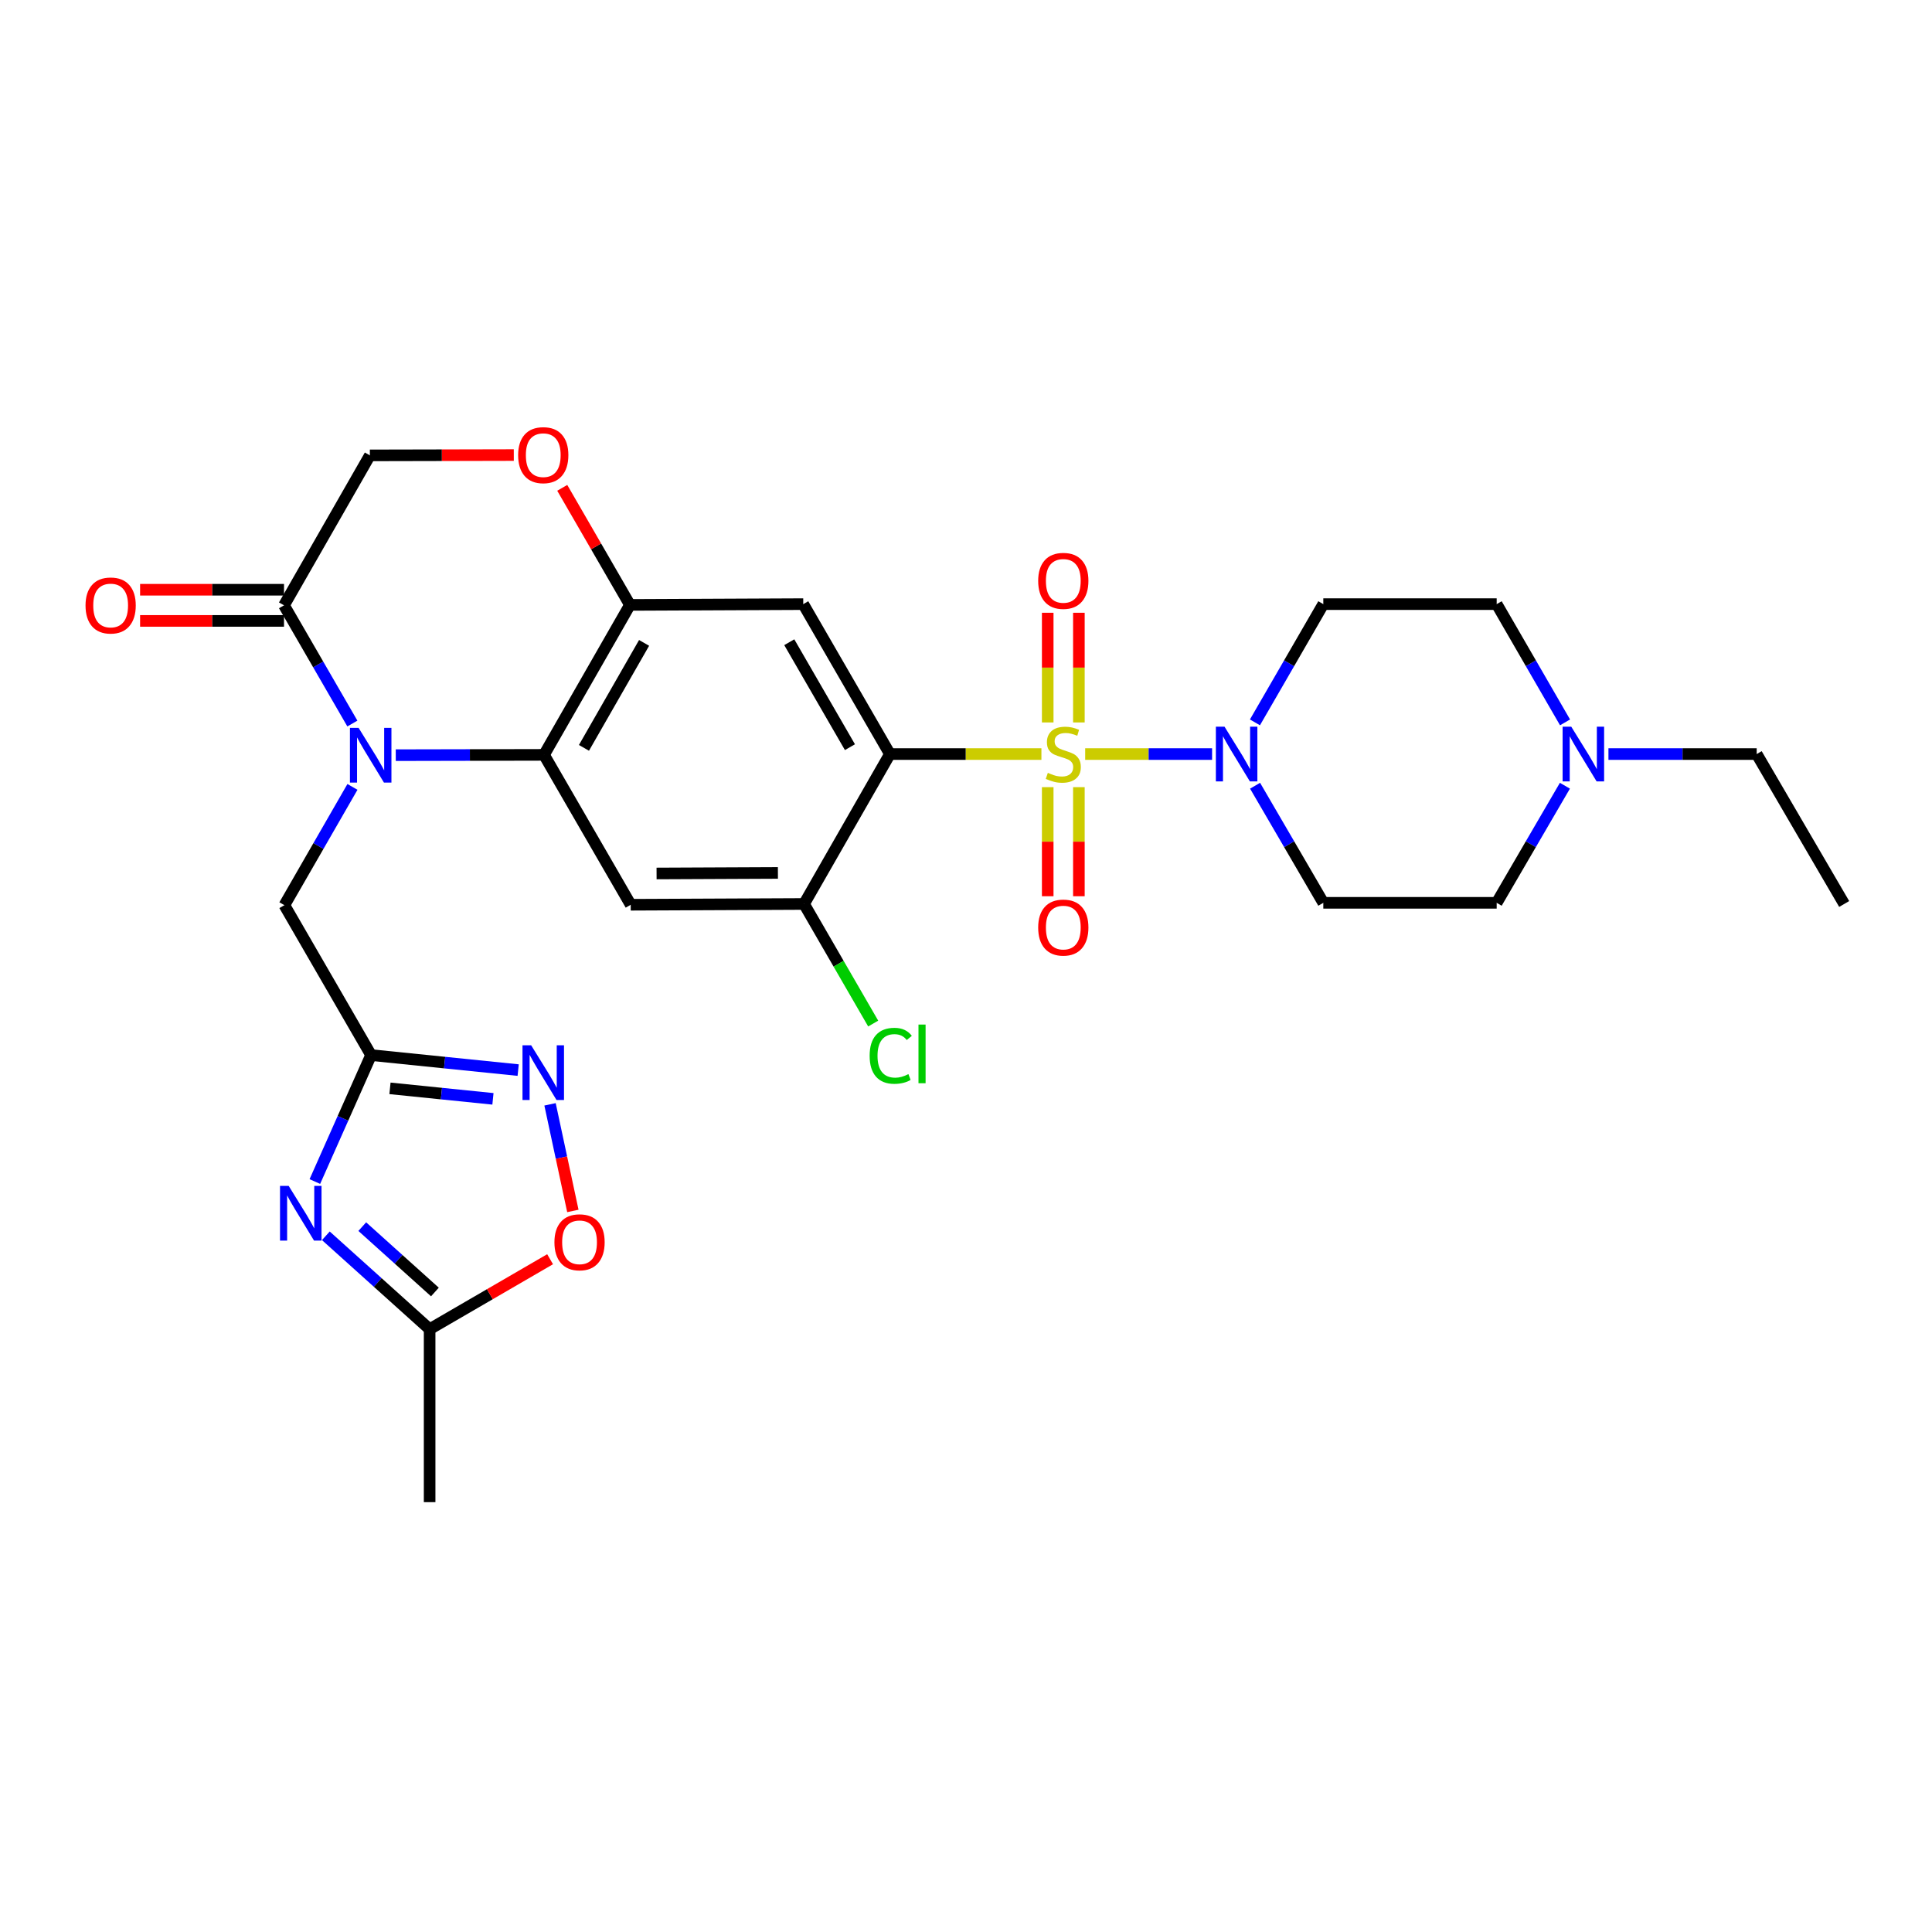 <?xml version='1.0' encoding='iso-8859-1'?>
<svg version='1.1' baseProfile='full'
              xmlns='http://www.w3.org/2000/svg'
                      xmlns:rdkit='http://www.rdkit.org/xml'
                      xmlns:xlink='http://www.w3.org/1999/xlink'
                  xml:space='preserve'
width='1000px' height='1000px' viewBox='0 0 1000 1000'>
<!-- END OF HEADER -->
<rect style='opacity:1.0;fill:#FFFFFF;stroke:none' width='1000' height='1000' x='0' y='0'> </rect>
<path class='bond-0' d='M 539.038,390.302 L 499.83,390.302' style='fill:none;fill-rule:evenodd;stroke:#CCCC00;stroke-width:6px;stroke-linecap:butt;stroke-linejoin:miter;stroke-opacity:1' />
<path class='bond-0' d='M 499.83,390.302 L 460.621,390.302' style='fill:none;fill-rule:evenodd;stroke:#000000;stroke-width:6px;stroke-linecap:butt;stroke-linejoin:miter;stroke-opacity:1' />
<path class='bond-3' d='M 561.684,390.302 L 594.529,390.302' style='fill:none;fill-rule:evenodd;stroke:#CCCC00;stroke-width:6px;stroke-linecap:butt;stroke-linejoin:miter;stroke-opacity:1' />
<path class='bond-3' d='M 594.529,390.302 L 627.375,390.302' style='fill:none;fill-rule:evenodd;stroke:#0000FF;stroke-width:6px;stroke-linecap:butt;stroke-linejoin:miter;stroke-opacity:1' />
<path class='bond-16' d='M 542.295,407.425 L 542.295,435.657' style='fill:none;fill-rule:evenodd;stroke:#CCCC00;stroke-width:6px;stroke-linecap:butt;stroke-linejoin:miter;stroke-opacity:1' />
<path class='bond-16' d='M 542.295,435.657 L 542.295,463.889' style='fill:none;fill-rule:evenodd;stroke:#FF0000;stroke-width:6px;stroke-linecap:butt;stroke-linejoin:miter;stroke-opacity:1' />
<path class='bond-16' d='M 558.427,407.425 L 558.427,435.657' style='fill:none;fill-rule:evenodd;stroke:#CCCC00;stroke-width:6px;stroke-linecap:butt;stroke-linejoin:miter;stroke-opacity:1' />
<path class='bond-16' d='M 558.427,435.657 L 558.427,463.889' style='fill:none;fill-rule:evenodd;stroke:#FF0000;stroke-width:6px;stroke-linecap:butt;stroke-linejoin:miter;stroke-opacity:1' />
<path class='bond-17' d='M 558.427,373.939 L 558.427,345.552' style='fill:none;fill-rule:evenodd;stroke:#CCCC00;stroke-width:6px;stroke-linecap:butt;stroke-linejoin:miter;stroke-opacity:1' />
<path class='bond-17' d='M 558.427,345.552 L 558.427,317.165' style='fill:none;fill-rule:evenodd;stroke:#FF0000;stroke-width:6px;stroke-linecap:butt;stroke-linejoin:miter;stroke-opacity:1' />
<path class='bond-17' d='M 542.295,373.939 L 542.295,345.552' style='fill:none;fill-rule:evenodd;stroke:#CCCC00;stroke-width:6px;stroke-linecap:butt;stroke-linejoin:miter;stroke-opacity:1' />
<path class='bond-17' d='M 542.295,345.552 L 542.295,317.165' style='fill:none;fill-rule:evenodd;stroke:#FF0000;stroke-width:6px;stroke-linecap:butt;stroke-linejoin:miter;stroke-opacity:1' />
<path class='bond-6' d='M 460.621,390.302 L 415.765,312.697' style='fill:none;fill-rule:evenodd;stroke:#000000;stroke-width:6px;stroke-linecap:butt;stroke-linejoin:miter;stroke-opacity:1' />
<path class='bond-6' d='M 439.926,386.734 L 408.526,332.411' style='fill:none;fill-rule:evenodd;stroke:#000000;stroke-width:6px;stroke-linecap:butt;stroke-linejoin:miter;stroke-opacity:1' />
<path class='bond-10' d='M 460.621,390.302 L 416.177,467.898' style='fill:none;fill-rule:evenodd;stroke:#000000;stroke-width:6px;stroke-linecap:butt;stroke-linejoin:miter;stroke-opacity:1' />
<path class='bond-1' d='M 204.85,390.875 L 243.22,390.795' style='fill:none;fill-rule:evenodd;stroke:#0000FF;stroke-width:6px;stroke-linecap:butt;stroke-linejoin:miter;stroke-opacity:1' />
<path class='bond-1' d='M 243.22,390.795 L 281.589,390.714' style='fill:none;fill-rule:evenodd;stroke:#000000;stroke-width:6px;stroke-linecap:butt;stroke-linejoin:miter;stroke-opacity:1' />
<path class='bond-11' d='M 182.384,374.502 L 164.693,343.909' style='fill:none;fill-rule:evenodd;stroke:#0000FF;stroke-width:6px;stroke-linecap:butt;stroke-linejoin:miter;stroke-opacity:1' />
<path class='bond-11' d='M 164.693,343.909 L 147.002,313.316' style='fill:none;fill-rule:evenodd;stroke:#000000;stroke-width:6px;stroke-linecap:butt;stroke-linejoin:miter;stroke-opacity:1' />
<path class='bond-15' d='M 182.43,407.301 L 164.814,437.909' style='fill:none;fill-rule:evenodd;stroke:#0000FF;stroke-width:6px;stroke-linecap:butt;stroke-linejoin:miter;stroke-opacity:1' />
<path class='bond-15' d='M 164.814,437.909 L 147.199,468.517' style='fill:none;fill-rule:evenodd;stroke:#000000;stroke-width:6px;stroke-linecap:butt;stroke-linejoin:miter;stroke-opacity:1' />
<path class='bond-2' d='M 281.589,390.714 L 326.455,468.302' style='fill:none;fill-rule:evenodd;stroke:#000000;stroke-width:6px;stroke-linecap:butt;stroke-linejoin:miter;stroke-opacity:1' />
<path class='bond-30' d='M 281.589,390.714 L 326.052,313.1' style='fill:none;fill-rule:evenodd;stroke:#000000;stroke-width:6px;stroke-linecap:butt;stroke-linejoin:miter;stroke-opacity:1' />
<path class='bond-30' d='M 302.257,387.091 L 333.38,332.762' style='fill:none;fill-rule:evenodd;stroke:#000000;stroke-width:6px;stroke-linecap:butt;stroke-linejoin:miter;stroke-opacity:1' />
<path class='bond-19' d='M 649.624,406.69 L 667.282,436.994' style='fill:none;fill-rule:evenodd;stroke:#0000FF;stroke-width:6px;stroke-linecap:butt;stroke-linejoin:miter;stroke-opacity:1' />
<path class='bond-19' d='M 667.282,436.994 L 684.94,467.298' style='fill:none;fill-rule:evenodd;stroke:#000000;stroke-width:6px;stroke-linecap:butt;stroke-linejoin:miter;stroke-opacity:1' />
<path class='bond-20' d='M 649.556,373.901 L 667.248,343.299' style='fill:none;fill-rule:evenodd;stroke:#0000FF;stroke-width:6px;stroke-linecap:butt;stroke-linejoin:miter;stroke-opacity:1' />
<path class='bond-20' d='M 667.248,343.299 L 684.94,312.697' style='fill:none;fill-rule:evenodd;stroke:#000000;stroke-width:6px;stroke-linecap:butt;stroke-linejoin:miter;stroke-opacity:1' />
<path class='bond-4' d='M 162.968,611.566 L 177.516,578.839' style='fill:none;fill-rule:evenodd;stroke:#0000FF;stroke-width:6px;stroke-linecap:butt;stroke-linejoin:miter;stroke-opacity:1' />
<path class='bond-4' d='M 177.516,578.839 L 192.065,546.113' style='fill:none;fill-rule:evenodd;stroke:#000000;stroke-width:6px;stroke-linecap:butt;stroke-linejoin:miter;stroke-opacity:1' />
<path class='bond-12' d='M 168.66,639.647 L 195.518,663.813' style='fill:none;fill-rule:evenodd;stroke:#0000FF;stroke-width:6px;stroke-linecap:butt;stroke-linejoin:miter;stroke-opacity:1' />
<path class='bond-12' d='M 195.518,663.813 L 222.375,687.978' style='fill:none;fill-rule:evenodd;stroke:#000000;stroke-width:6px;stroke-linecap:butt;stroke-linejoin:miter;stroke-opacity:1' />
<path class='bond-12' d='M 187.508,634.904 L 206.308,651.82' style='fill:none;fill-rule:evenodd;stroke:#0000FF;stroke-width:6px;stroke-linecap:butt;stroke-linejoin:miter;stroke-opacity:1' />
<path class='bond-12' d='M 206.308,651.82 L 225.108,668.736' style='fill:none;fill-rule:evenodd;stroke:#000000;stroke-width:6px;stroke-linecap:butt;stroke-linejoin:miter;stroke-opacity:1' />
<path class='bond-5' d='M 192.065,546.113 L 147.199,468.517' style='fill:none;fill-rule:evenodd;stroke:#000000;stroke-width:6px;stroke-linecap:butt;stroke-linejoin:miter;stroke-opacity:1' />
<path class='bond-8' d='M 192.065,546.113 L 230.136,549.995' style='fill:none;fill-rule:evenodd;stroke:#000000;stroke-width:6px;stroke-linecap:butt;stroke-linejoin:miter;stroke-opacity:1' />
<path class='bond-8' d='M 230.136,549.995 L 268.207,553.877' style='fill:none;fill-rule:evenodd;stroke:#0000FF;stroke-width:6px;stroke-linecap:butt;stroke-linejoin:miter;stroke-opacity:1' />
<path class='bond-8' d='M 201.849,563.326 L 228.499,566.044' style='fill:none;fill-rule:evenodd;stroke:#000000;stroke-width:6px;stroke-linecap:butt;stroke-linejoin:miter;stroke-opacity:1' />
<path class='bond-8' d='M 228.499,566.044 L 255.149,568.761' style='fill:none;fill-rule:evenodd;stroke:#0000FF;stroke-width:6px;stroke-linecap:butt;stroke-linejoin:miter;stroke-opacity:1' />
<path class='bond-7' d='M 415.765,312.697 L 326.052,313.1' style='fill:none;fill-rule:evenodd;stroke:#000000;stroke-width:6px;stroke-linecap:butt;stroke-linejoin:miter;stroke-opacity:1' />
<path class='bond-13' d='M 326.052,313.1 L 308.534,282.803' style='fill:none;fill-rule:evenodd;stroke:#000000;stroke-width:6px;stroke-linecap:butt;stroke-linejoin:miter;stroke-opacity:1' />
<path class='bond-13' d='M 308.534,282.803 L 291.016,252.505' style='fill:none;fill-rule:evenodd;stroke:#FF0000;stroke-width:6px;stroke-linecap:butt;stroke-linejoin:miter;stroke-opacity:1' />
<path class='bond-14' d='M 284.699,571.603 L 290.606,599.192' style='fill:none;fill-rule:evenodd;stroke:#0000FF;stroke-width:6px;stroke-linecap:butt;stroke-linejoin:miter;stroke-opacity:1' />
<path class='bond-14' d='M 290.606,599.192 L 296.514,626.781' style='fill:none;fill-rule:evenodd;stroke:#FF0000;stroke-width:6px;stroke-linecap:butt;stroke-linejoin:miter;stroke-opacity:1' />
<path class='bond-9' d='M 326.455,468.302 L 416.177,467.898' style='fill:none;fill-rule:evenodd;stroke:#000000;stroke-width:6px;stroke-linecap:butt;stroke-linejoin:miter;stroke-opacity:1' />
<path class='bond-9' d='M 339.841,452.109 L 402.646,451.827' style='fill:none;fill-rule:evenodd;stroke:#000000;stroke-width:6px;stroke-linecap:butt;stroke-linejoin:miter;stroke-opacity:1' />
<path class='bond-25' d='M 416.177,467.898 L 434.071,498.846' style='fill:none;fill-rule:evenodd;stroke:#000000;stroke-width:6px;stroke-linecap:butt;stroke-linejoin:miter;stroke-opacity:1' />
<path class='bond-25' d='M 434.071,498.846 L 451.964,529.793' style='fill:none;fill-rule:evenodd;stroke:#00CC00;stroke-width:6px;stroke-linecap:butt;stroke-linejoin:miter;stroke-opacity:1' />
<path class='bond-22' d='M 147.002,305.249 L 109.758,305.249' style='fill:none;fill-rule:evenodd;stroke:#000000;stroke-width:6px;stroke-linecap:butt;stroke-linejoin:miter;stroke-opacity:1' />
<path class='bond-22' d='M 109.758,305.249 L 72.514,305.249' style='fill:none;fill-rule:evenodd;stroke:#FF0000;stroke-width:6px;stroke-linecap:butt;stroke-linejoin:miter;stroke-opacity:1' />
<path class='bond-22' d='M 147.002,321.382 L 109.758,321.382' style='fill:none;fill-rule:evenodd;stroke:#000000;stroke-width:6px;stroke-linecap:butt;stroke-linejoin:miter;stroke-opacity:1' />
<path class='bond-22' d='M 109.758,321.382 L 72.514,321.382' style='fill:none;fill-rule:evenodd;stroke:#FF0000;stroke-width:6px;stroke-linecap:butt;stroke-linejoin:miter;stroke-opacity:1' />
<path class='bond-31' d='M 147.002,313.316 L 191.446,235.702' style='fill:none;fill-rule:evenodd;stroke:#000000;stroke-width:6px;stroke-linecap:butt;stroke-linejoin:miter;stroke-opacity:1' />
<path class='bond-27' d='M 222.375,687.978 L 222.375,777.512' style='fill:none;fill-rule:evenodd;stroke:#000000;stroke-width:6px;stroke-linecap:butt;stroke-linejoin:miter;stroke-opacity:1' />
<path class='bond-32' d='M 222.375,687.978 L 253.552,669.876' style='fill:none;fill-rule:evenodd;stroke:#000000;stroke-width:6px;stroke-linecap:butt;stroke-linejoin:miter;stroke-opacity:1' />
<path class='bond-32' d='M 253.552,669.876 L 284.728,651.774' style='fill:none;fill-rule:evenodd;stroke:#FF0000;stroke-width:6px;stroke-linecap:butt;stroke-linejoin:miter;stroke-opacity:1' />
<path class='bond-21' d='M 265.943,235.538 L 228.694,235.62' style='fill:none;fill-rule:evenodd;stroke:#FF0000;stroke-width:6px;stroke-linecap:butt;stroke-linejoin:miter;stroke-opacity:1' />
<path class='bond-21' d='M 228.694,235.62 L 191.446,235.702' style='fill:none;fill-rule:evenodd;stroke:#000000;stroke-width:6px;stroke-linecap:butt;stroke-linejoin:miter;stroke-opacity:1' />
<path class='bond-18' d='M 810.064,373.901 L 792.372,343.299' style='fill:none;fill-rule:evenodd;stroke:#0000FF;stroke-width:6px;stroke-linecap:butt;stroke-linejoin:miter;stroke-opacity:1' />
<path class='bond-18' d='M 792.372,343.299 L 774.68,312.697' style='fill:none;fill-rule:evenodd;stroke:#000000;stroke-width:6px;stroke-linecap:butt;stroke-linejoin:miter;stroke-opacity:1' />
<path class='bond-26' d='M 832.528,390.302 L 870.894,390.302' style='fill:none;fill-rule:evenodd;stroke:#0000FF;stroke-width:6px;stroke-linecap:butt;stroke-linejoin:miter;stroke-opacity:1' />
<path class='bond-26' d='M 870.894,390.302 L 909.259,390.302' style='fill:none;fill-rule:evenodd;stroke:#000000;stroke-width:6px;stroke-linecap:butt;stroke-linejoin:miter;stroke-opacity:1' />
<path class='bond-29' d='M 809.996,406.69 L 792.338,436.994' style='fill:none;fill-rule:evenodd;stroke:#0000FF;stroke-width:6px;stroke-linecap:butt;stroke-linejoin:miter;stroke-opacity:1' />
<path class='bond-29' d='M 792.338,436.994 L 774.68,467.298' style='fill:none;fill-rule:evenodd;stroke:#000000;stroke-width:6px;stroke-linecap:butt;stroke-linejoin:miter;stroke-opacity:1' />
<path class='bond-23' d='M 684.94,467.298 L 774.68,467.298' style='fill:none;fill-rule:evenodd;stroke:#000000;stroke-width:6px;stroke-linecap:butt;stroke-linejoin:miter;stroke-opacity:1' />
<path class='bond-24' d='M 684.94,312.697 L 774.68,312.697' style='fill:none;fill-rule:evenodd;stroke:#000000;stroke-width:6px;stroke-linecap:butt;stroke-linejoin:miter;stroke-opacity:1' />
<path class='bond-28' d='M 909.259,390.302 L 954.545,467.898' style='fill:none;fill-rule:evenodd;stroke:#000000;stroke-width:6px;stroke-linecap:butt;stroke-linejoin:miter;stroke-opacity:1' />
<path  class='atom-0' d='M 542.361 400.022
Q 542.681 400.142, 544.001 400.702
Q 545.321 401.262, 546.761 401.622
Q 548.241 401.942, 549.681 401.942
Q 552.361 401.942, 553.921 400.662
Q 555.481 399.342, 555.481 397.062
Q 555.481 395.502, 554.681 394.542
Q 553.921 393.582, 552.721 393.062
Q 551.521 392.542, 549.521 391.942
Q 547.001 391.182, 545.481 390.462
Q 544.001 389.742, 542.921 388.222
Q 541.881 386.702, 541.881 384.142
Q 541.881 380.582, 544.281 378.382
Q 546.721 376.182, 551.521 376.182
Q 554.801 376.182, 558.521 377.742
L 557.601 380.822
Q 554.201 379.422, 551.641 379.422
Q 548.881 379.422, 547.361 380.582
Q 545.841 381.702, 545.881 383.662
Q 545.881 385.182, 546.641 386.102
Q 547.441 387.022, 548.561 387.542
Q 549.721 388.062, 551.641 388.662
Q 554.201 389.462, 555.721 390.262
Q 557.241 391.062, 558.321 392.702
Q 559.441 394.302, 559.441 397.062
Q 559.441 400.982, 556.801 403.102
Q 554.201 405.182, 549.841 405.182
Q 547.321 405.182, 545.401 404.622
Q 543.521 404.102, 541.281 403.182
L 542.361 400.022
' fill='#CCCC00'/>
<path  class='atom-2' d='M 185.607 376.743
L 194.887 391.743
Q 195.807 393.223, 197.287 395.903
Q 198.767 398.583, 198.847 398.743
L 198.847 376.743
L 202.607 376.743
L 202.607 405.063
L 198.727 405.063
L 188.767 388.663
Q 187.607 386.743, 186.367 384.543
Q 185.167 382.343, 184.807 381.663
L 184.807 405.063
L 181.127 405.063
L 181.127 376.743
L 185.607 376.743
' fill='#0000FF'/>
<path  class='atom-4' d='M 633.814 376.142
L 643.094 391.142
Q 644.014 392.622, 645.494 395.302
Q 646.974 397.982, 647.054 398.142
L 647.054 376.142
L 650.814 376.142
L 650.814 404.462
L 646.934 404.462
L 636.974 388.062
Q 635.814 386.142, 634.574 383.942
Q 633.374 381.742, 633.014 381.062
L 633.014 404.462
L 629.334 404.462
L 629.334 376.142
L 633.814 376.142
' fill='#0000FF'/>
<path  class='atom-5' d='M 149.417 613.806
L 158.697 628.806
Q 159.617 630.286, 161.097 632.966
Q 162.577 635.646, 162.657 635.806
L 162.657 613.806
L 166.417 613.806
L 166.417 642.126
L 162.537 642.126
L 152.577 625.726
Q 151.417 623.806, 150.177 621.606
Q 148.977 619.406, 148.617 618.726
L 148.617 642.126
L 144.937 642.126
L 144.937 613.806
L 149.417 613.806
' fill='#0000FF'/>
<path  class='atom-9' d='M 274.926 541.04
L 284.206 556.04
Q 285.126 557.52, 286.606 560.2
Q 288.086 562.88, 288.166 563.04
L 288.166 541.04
L 291.926 541.04
L 291.926 569.36
L 288.046 569.36
L 278.086 552.96
Q 276.926 551.04, 275.686 548.84
Q 274.486 546.64, 274.126 545.96
L 274.126 569.36
L 270.446 569.36
L 270.446 541.04
L 274.926 541.04
' fill='#0000FF'/>
<path  class='atom-14' d='M 268.186 235.584
Q 268.186 228.784, 271.546 224.984
Q 274.906 221.184, 281.186 221.184
Q 287.466 221.184, 290.826 224.984
Q 294.186 228.784, 294.186 235.584
Q 294.186 242.464, 290.786 246.384
Q 287.386 250.264, 281.186 250.264
Q 274.946 250.264, 271.546 246.384
Q 268.186 242.504, 268.186 235.584
M 281.186 247.064
Q 285.506 247.064, 287.826 244.184
Q 290.186 241.264, 290.186 235.584
Q 290.186 230.024, 287.826 227.224
Q 285.506 224.384, 281.186 224.384
Q 276.866 224.384, 274.506 227.184
Q 272.186 229.984, 272.186 235.584
Q 272.186 241.304, 274.506 244.184
Q 276.866 247.064, 281.186 247.064
' fill='#FF0000'/>
<path  class='atom-15' d='M 286.971 643.004
Q 286.971 636.204, 290.331 632.404
Q 293.691 628.604, 299.971 628.604
Q 306.251 628.604, 309.611 632.404
Q 312.971 636.204, 312.971 643.004
Q 312.971 649.884, 309.571 653.804
Q 306.171 657.684, 299.971 657.684
Q 293.731 657.684, 290.331 653.804
Q 286.971 649.924, 286.971 643.004
M 299.971 654.484
Q 304.291 654.484, 306.611 651.604
Q 308.971 648.684, 308.971 643.004
Q 308.971 637.444, 306.611 634.644
Q 304.291 631.804, 299.971 631.804
Q 295.651 631.804, 293.291 634.604
Q 290.971 637.404, 290.971 643.004
Q 290.971 648.724, 293.291 651.604
Q 295.651 654.484, 299.971 654.484
' fill='#FF0000'/>
<path  class='atom-17' d='M 537.361 480.104
Q 537.361 473.304, 540.721 469.504
Q 544.081 465.704, 550.361 465.704
Q 556.641 465.704, 560.001 469.504
Q 563.361 473.304, 563.361 480.104
Q 563.361 486.984, 559.961 490.904
Q 556.561 494.784, 550.361 494.784
Q 544.121 494.784, 540.721 490.904
Q 537.361 487.024, 537.361 480.104
M 550.361 491.584
Q 554.681 491.584, 557.001 488.704
Q 559.361 485.784, 559.361 480.104
Q 559.361 474.544, 557.001 471.744
Q 554.681 468.904, 550.361 468.904
Q 546.041 468.904, 543.681 471.704
Q 541.361 474.504, 541.361 480.104
Q 541.361 485.824, 543.681 488.704
Q 546.041 491.584, 550.361 491.584
' fill='#FF0000'/>
<path  class='atom-18' d='M 537.361 300.651
Q 537.361 293.851, 540.721 290.051
Q 544.081 286.251, 550.361 286.251
Q 556.641 286.251, 560.001 290.051
Q 563.361 293.851, 563.361 300.651
Q 563.361 307.531, 559.961 311.451
Q 556.561 315.331, 550.361 315.331
Q 544.121 315.331, 540.721 311.451
Q 537.361 307.571, 537.361 300.651
M 550.361 312.131
Q 554.681 312.131, 557.001 309.251
Q 559.361 306.331, 559.361 300.651
Q 559.361 295.091, 557.001 292.291
Q 554.681 289.451, 550.361 289.451
Q 546.041 289.451, 543.681 292.251
Q 541.361 295.051, 541.361 300.651
Q 541.361 306.371, 543.681 309.251
Q 546.041 312.131, 550.361 312.131
' fill='#FF0000'/>
<path  class='atom-19' d='M 813.286 376.142
L 822.566 391.142
Q 823.486 392.622, 824.966 395.302
Q 826.446 397.982, 826.526 398.142
L 826.526 376.142
L 830.286 376.142
L 830.286 404.462
L 826.406 404.462
L 816.446 388.062
Q 815.286 386.142, 814.046 383.942
Q 812.846 381.742, 812.486 381.062
L 812.486 404.462
L 808.806 404.462
L 808.806 376.142
L 813.286 376.142
' fill='#0000FF'/>
<path  class='atom-23' d='M 44.271 313.396
Q 44.271 306.596, 47.631 302.796
Q 50.991 298.996, 57.271 298.996
Q 63.551 298.996, 66.911 302.796
Q 70.271 306.596, 70.271 313.396
Q 70.271 320.276, 66.871 324.196
Q 63.471 328.076, 57.271 328.076
Q 51.031 328.076, 47.631 324.196
Q 44.271 320.316, 44.271 313.396
M 57.271 324.876
Q 61.591 324.876, 63.911 321.996
Q 66.271 319.076, 66.271 313.396
Q 66.271 307.836, 63.911 305.036
Q 61.591 302.196, 57.271 302.196
Q 52.951 302.196, 50.591 304.996
Q 48.271 307.796, 48.271 313.396
Q 48.271 319.116, 50.591 321.996
Q 52.951 324.876, 57.271 324.876
' fill='#FF0000'/>
<path  class='atom-26' d='M 450.123 546.474
Q 450.123 539.434, 453.403 535.754
Q 456.723 532.034, 463.003 532.034
Q 468.843 532.034, 471.963 536.154
L 469.323 538.314
Q 467.043 535.314, 463.003 535.314
Q 458.723 535.314, 456.443 538.194
Q 454.203 541.034, 454.203 546.474
Q 454.203 552.074, 456.523 554.954
Q 458.883 557.834, 463.443 557.834
Q 466.563 557.834, 470.203 555.954
L 471.323 558.954
Q 469.843 559.914, 467.603 560.474
Q 465.363 561.034, 462.883 561.034
Q 456.723 561.034, 453.403 557.274
Q 450.123 553.514, 450.123 546.474
' fill='#00CC00'/>
<path  class='atom-26' d='M 475.403 530.314
L 479.083 530.314
L 479.083 560.674
L 475.403 560.674
L 475.403 530.314
' fill='#00CC00'/>
</svg>
